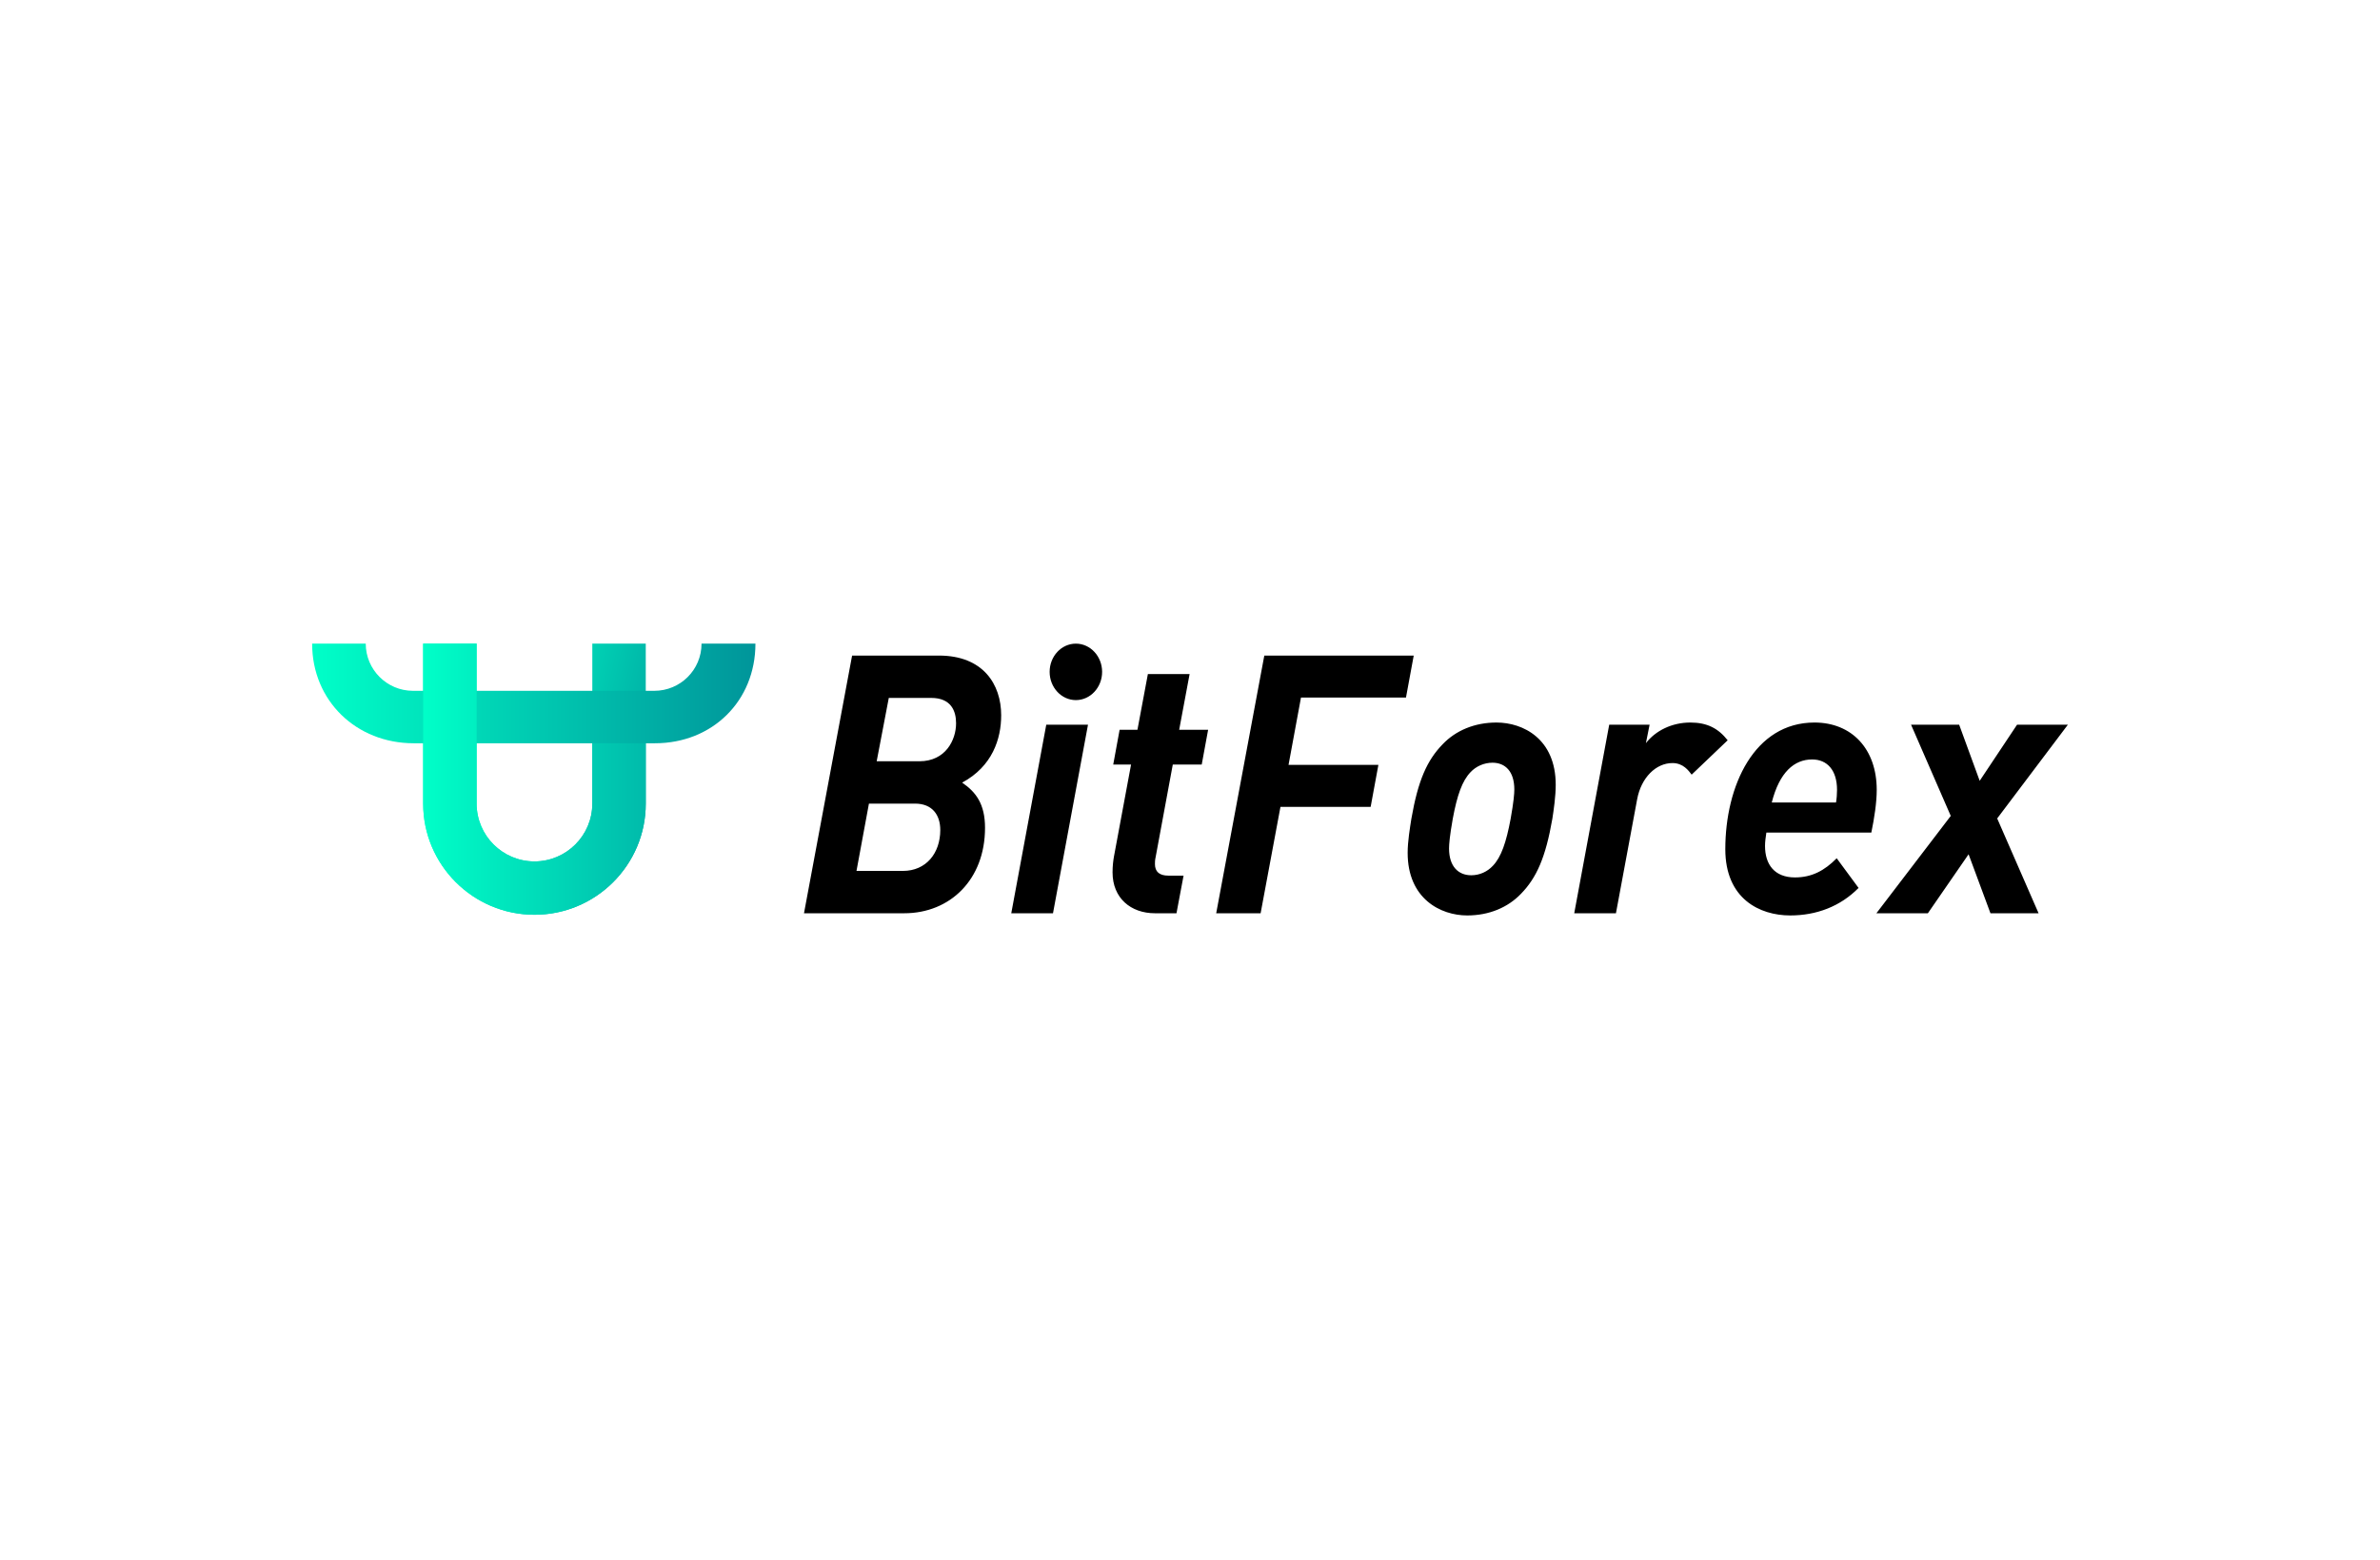 <svg xmlns="http://www.w3.org/2000/svg" width="122" height="80" viewBox="0 0 122 80" fill="none"><mask id="mask0" maskUnits="userSpaceOnUse" x="0" y="0" width="122" height="80"><rect width="122" height="80" fill="white"></rect></mask><g mask="url(#mask0)"><path d="M51.321 36.674C51.321 37.88 50.872 39.291 49.32 40.126C50.027 40.608 50.493 41.22 50.493 42.445C50.493 45.099 48.699 46.824 46.353 46.824H41.213L43.679 33.612H48.13C50.389 33.612 51.321 35.078 51.321 36.674ZM49.009 37.082C49.009 36.47 48.768 35.783 47.733 35.783H45.56L44.939 39.031H47.129C48.475 39.031 49.009 37.936 49.009 37.082ZM48.199 42.556C48.199 41.777 47.785 41.202 46.905 41.202H44.542L43.904 44.653H46.284C47.474 44.653 48.199 43.744 48.199 42.556ZM56.495 34.447C56.495 35.245 55.892 35.895 55.15 35.895C54.408 35.895 53.805 35.245 53.805 34.447C53.805 33.65 54.408 33 55.15 33C55.892 33 56.495 33.65 56.495 34.447ZM55.771 37.157L53.977 46.824H51.838L53.632 37.157H55.771ZM61.929 37.416L61.601 39.198H60.118L59.238 43.948C59.203 44.097 59.203 44.208 59.203 44.301C59.203 44.69 59.428 44.895 59.893 44.895H60.67L60.307 46.824H59.203C57.962 46.824 57.03 46.045 57.03 44.727C57.03 44.394 57.065 44.134 57.099 43.93L57.979 39.198H57.065L57.392 37.416H58.306L58.841 34.559H60.98L60.445 37.416H61.929ZM72.468 33.612L72.071 35.765H66.689L66.051 39.216H70.657L70.26 41.369H65.637L64.62 46.824H62.343L64.809 33.612H72.468ZM79.747 40.237C79.747 40.831 79.643 41.536 79.574 41.981C79.229 43.967 78.764 45.006 77.97 45.822C77.297 46.527 76.332 46.936 75.21 46.936C73.848 46.936 72.157 46.082 72.157 43.725C72.157 43.132 72.278 42.426 72.347 41.981C72.692 39.996 73.158 38.975 73.951 38.159C74.624 37.453 75.59 37.045 76.711 37.045C78.074 37.045 79.747 37.88 79.747 40.237ZM77.625 40.478C77.625 39.55 77.159 39.105 76.504 39.105C76.073 39.105 75.659 39.291 75.383 39.587C74.952 40.033 74.693 40.775 74.469 41.981C74.314 42.853 74.279 43.28 74.279 43.503C74.279 44.431 74.762 44.876 75.417 44.876C75.849 44.876 76.245 44.69 76.521 44.394C76.953 43.948 77.211 43.187 77.436 41.981C77.591 41.109 77.625 40.701 77.625 40.478ZM88.561 37.955L86.715 39.717C86.56 39.513 86.284 39.123 85.732 39.123C84.887 39.123 84.128 39.866 83.921 40.979L82.834 46.824H80.696L82.489 37.157H84.559L84.37 38.103C84.87 37.453 85.715 37.045 86.646 37.045C87.509 37.045 88.078 37.342 88.561 37.955ZM96.202 40.497C96.202 41.146 96.082 41.925 95.926 42.686H90.545C90.51 42.946 90.476 43.132 90.476 43.373C90.476 44.319 90.959 44.987 92.011 44.987C92.873 44.987 93.529 44.635 94.15 44.004L95.271 45.525C94.339 46.472 93.115 46.936 91.769 46.936C90.2 46.936 88.44 46.082 88.44 43.54C88.44 40.293 89.924 37.045 93.011 37.045C94.926 37.045 96.202 38.4 96.202 40.497ZM94.167 40.497C94.167 39.495 93.667 38.938 92.891 38.938C91.976 38.938 91.217 39.587 90.821 41.146H94.115C94.15 40.942 94.167 40.701 94.167 40.497ZM106 37.157L102.377 41.963L104.499 46.824H102.032L100.911 43.8L98.824 46.824H96.185L99.997 41.833L97.962 37.157H100.428L101.48 40.033L103.395 37.157H106Z" fill="black"></path><path fill-rule="evenodd" clip-rule="evenodd" d="M30.362 41.206C30.362 42.838 29.032 44.166 27.397 44.166C25.762 44.166 24.432 42.838 24.432 41.206V38.108H30.362V41.206ZM33.102 35.419V33H30.362V38.108H24.432V33H21.692V35.419V38.108V41.206C21.692 44.346 24.251 46.901 27.397 46.901C30.543 46.901 33.102 44.346 33.102 41.206V38.108V35.419Z" fill="url(#paint0_linear)"></path><path fill-rule="evenodd" clip-rule="evenodd" d="M35.961 33C35.961 34.344 34.874 35.419 33.539 35.419H32.999H30.259H24.329H21.589H21.172C19.835 35.419 18.748 34.334 18.748 33H16C16 35.935 18.267 38.108 21.206 38.108H21.589H32.999H33.573C36.513 38.108 38.724 35.944 38.724 33H35.961Z" fill="url(#paint1_linear)"></path><path fill-rule="evenodd" clip-rule="evenodd" d="M30.362 41.206C30.362 42.838 29.032 44.166 27.397 44.166C25.762 44.166 24.432 42.838 24.432 41.206V38.108H30.362V41.206ZM30.362 38.108H24.432V33H21.692V35.419V38.108V41.206C21.692 44.346 24.251 46.901 27.397 46.901C30.543 46.901 33.102 44.346 33.102 41.206V38.108H30.362Z" fill="url(#paint2_linear)"></path></g><defs><linearGradient id="paint0_linear" x1="23.899" y1="37.27" x2="39.622" y2="40.944" gradientUnits="userSpaceOnUse"><stop stop-color="#00FFC8"></stop><stop offset="1" stop-color="#00758C"></stop></linearGradient><linearGradient id="paint1_linear" x1="16" y1="33" x2="38.724" y2="33" gradientUnits="userSpaceOnUse"><stop stop-color="#00FFC8"></stop><stop offset="1" stop-color="#00959A"></stop></linearGradient><linearGradient id="paint2_linear" x1="21.692" y1="37.27" x2="33.102" y2="37.27" gradientUnits="userSpaceOnUse"><stop stop-color="#00FFC8"></stop><stop offset="1" stop-color="#00BBAB"></stop></linearGradient></defs></svg>